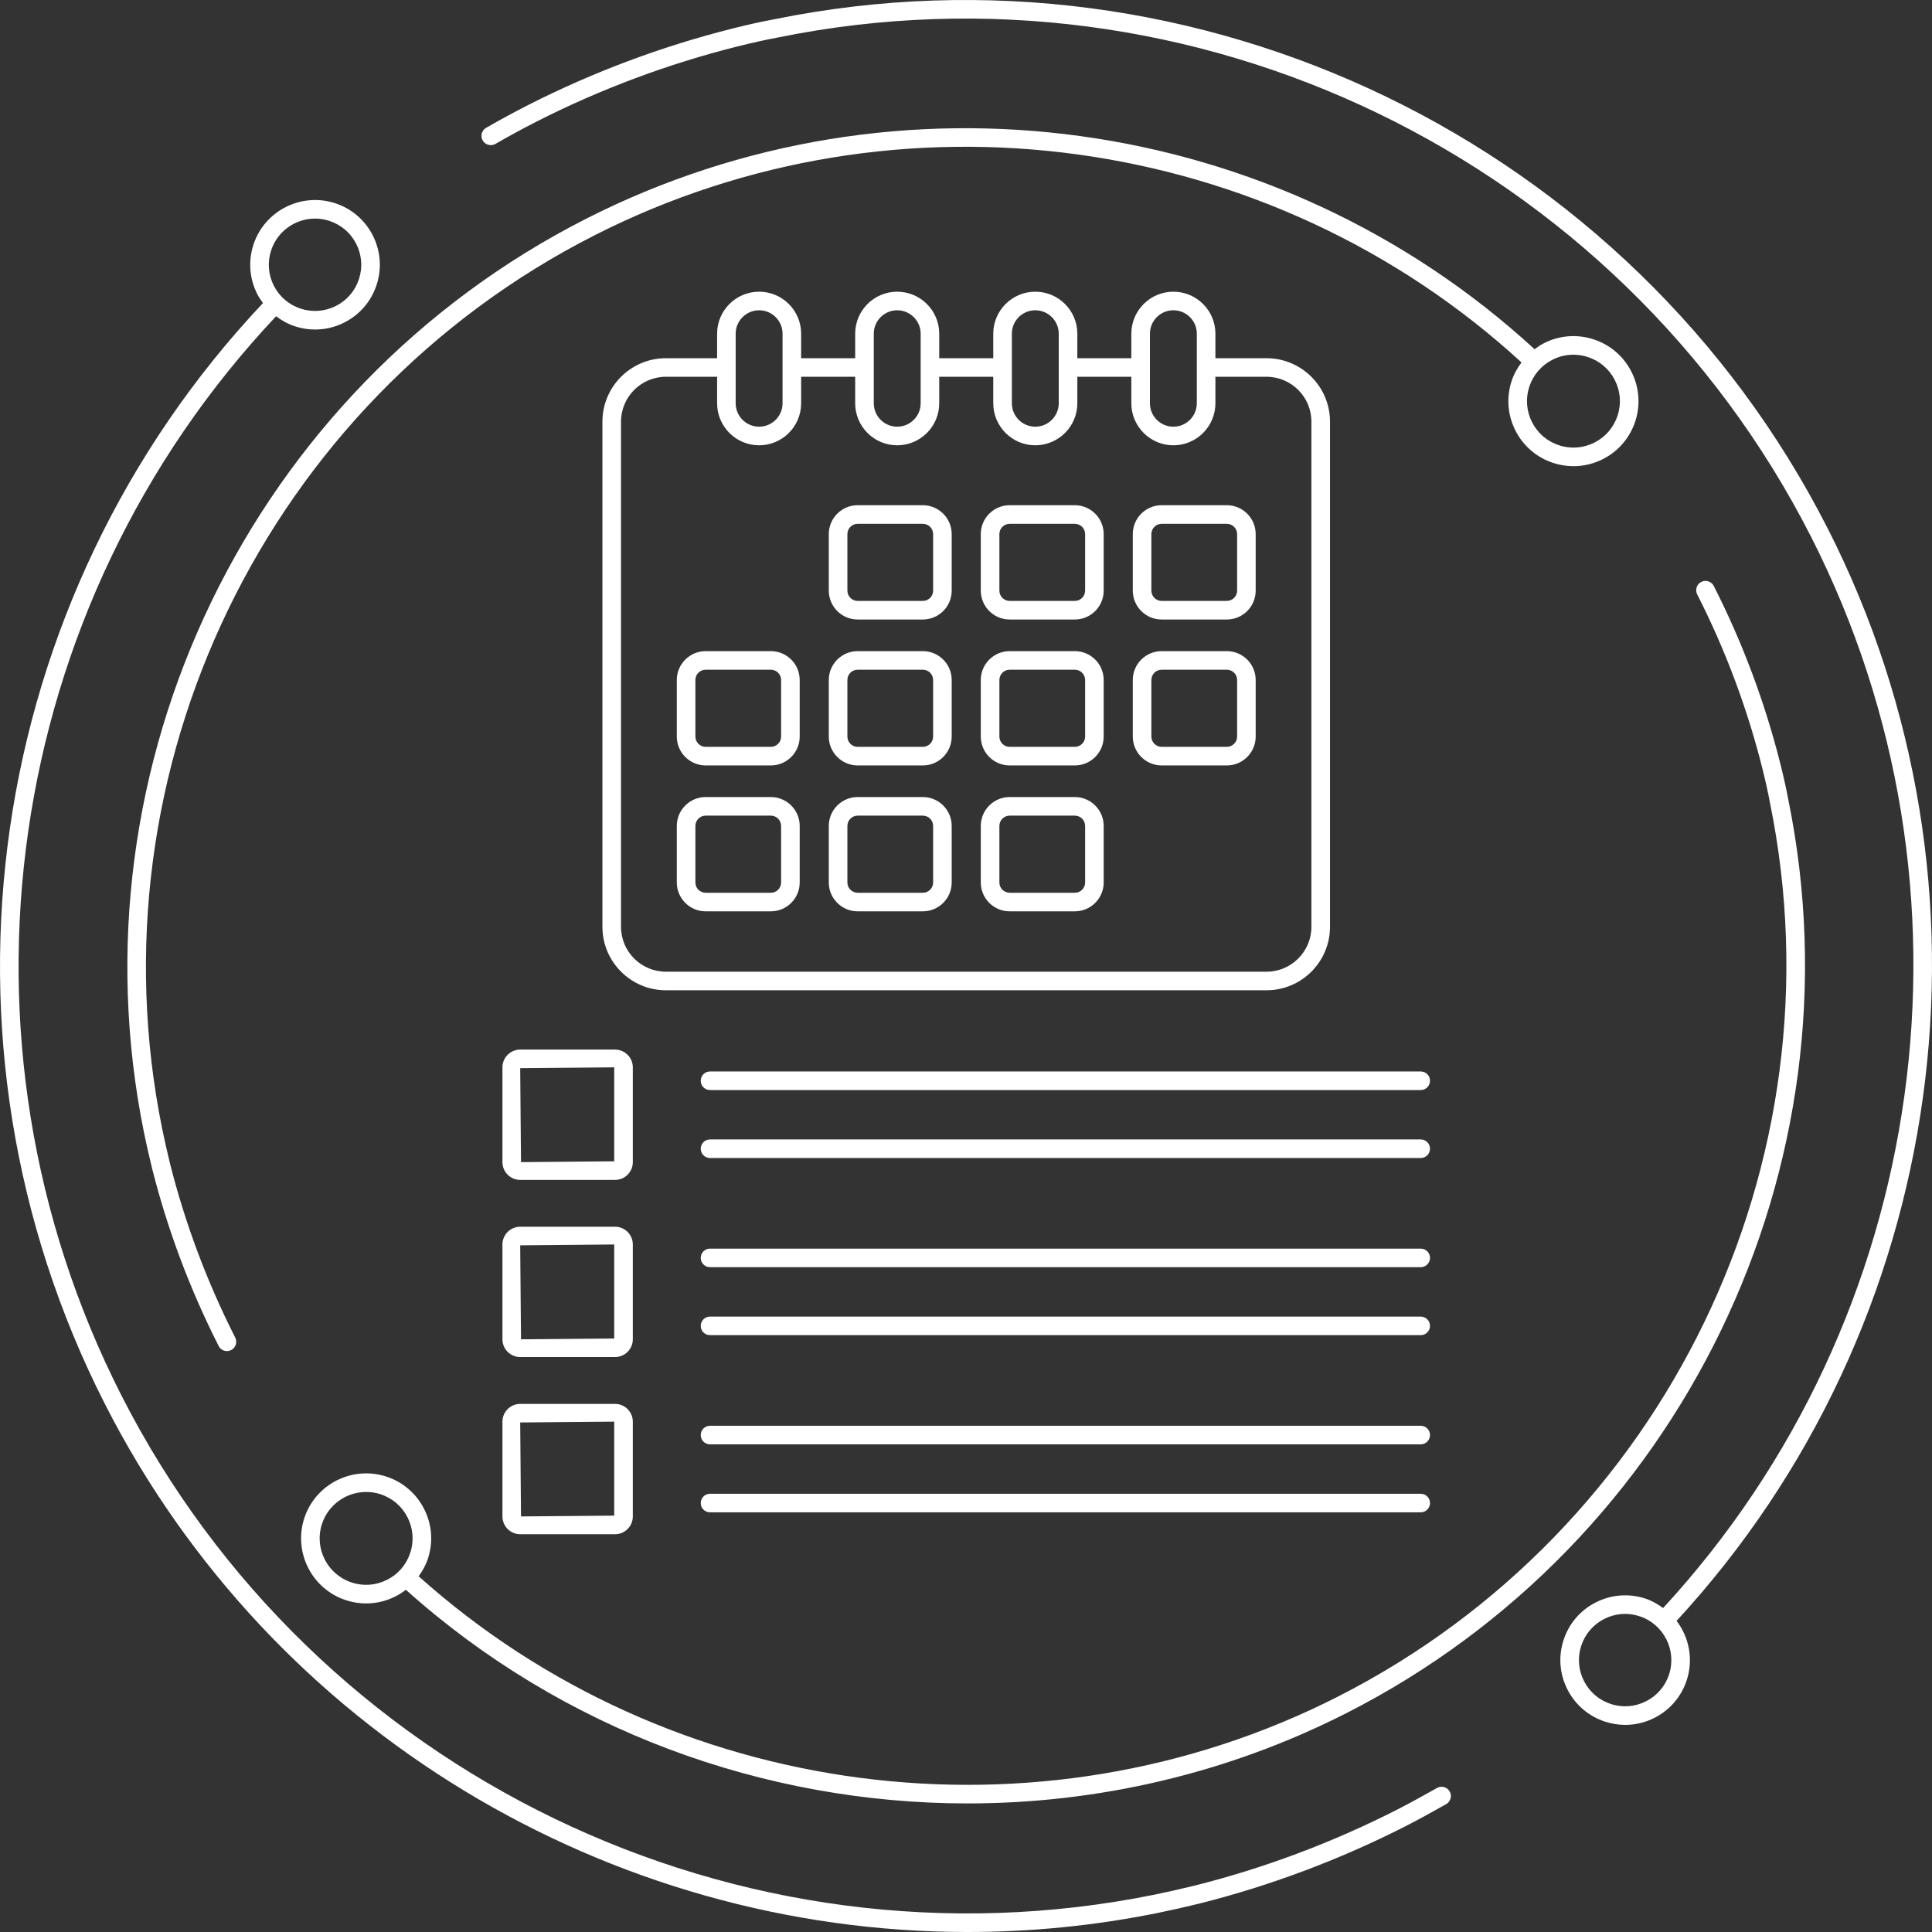 <?xml version="1.0" encoding="UTF-8"?> <svg xmlns="http://www.w3.org/2000/svg" width="64" height="64" viewBox="0 0 64 64" fill="none"><rect x="0" y="0" width="64" height="64" fill="#333333" stroke="none"/><path d="M47.604 59.229C47.151 59.483 46.701 59.734 46.239 59.968C44.111 61.047 41.871 61.886 39.583 62.461C39.14 62.57 38.688 62.67 38.246 62.763C24.472 65.555 10.399 58.756 4.023 46.227C-1.981 34.431 0.086 20.101 9.146 10.476C9.334 10.617 9.541 10.735 9.771 10.81C9.99 10.881 10.215 10.916 10.438 10.916C10.772 10.916 11.103 10.838 11.409 10.682C11.92 10.423 12.299 9.979 12.476 9.435C12.654 8.89 12.608 8.309 12.349 7.798C12.089 7.288 11.645 6.908 11.1 6.731C9.976 6.366 8.762 6.982 8.395 8.106C8.218 8.651 8.263 9.232 8.523 9.743C8.577 9.849 8.643 9.945 8.712 10.039C-0.538 19.853 -2.65 34.473 3.474 46.507C9 57.364 20.192 64.001 32.051 64C34.145 64 36.262 63.793 38.37 63.365C38.821 63.272 39.28 63.169 39.732 63.058C42.066 62.471 44.349 61.616 46.518 60.517C46.988 60.278 47.446 60.024 47.906 59.765C48.054 59.681 48.107 59.494 48.023 59.346C47.94 59.198 47.752 59.145 47.604 59.229L47.604 59.229ZM8.981 8.297C9.191 7.652 9.792 7.241 10.437 7.241C10.593 7.241 10.752 7.265 10.91 7.317C11.298 7.443 11.614 7.713 11.8 8.077C11.985 8.441 12.018 8.855 11.891 9.244C11.764 9.633 11.494 9.949 11.13 10.134C10.765 10.318 10.35 10.351 9.962 10.225C9.573 10.098 9.257 9.829 9.071 9.464C8.886 9.1 8.854 8.685 8.981 8.297V8.297ZM60.537 17.491C54.029 4.712 39.681 -2.218 25.652 0.638C25.239 0.714 24.801 0.811 24.273 0.943C21.925 1.533 19.645 2.387 17.494 3.48C17.023 3.72 16.552 3.976 16.103 4.234C15.956 4.319 15.905 4.507 15.99 4.654C16.075 4.801 16.263 4.852 16.41 4.768C16.85 4.515 17.311 4.263 17.773 4.028C19.883 2.956 22.12 2.118 24.423 1.54C24.939 1.411 25.365 1.317 25.769 1.242C39.537 -1.562 53.606 5.237 59.988 17.77C65.922 29.429 63.949 43.662 55.093 53.268C54.915 53.138 54.72 53.026 54.5 52.953C53.955 52.777 53.374 52.822 52.863 53.081C52.352 53.34 51.972 53.784 51.795 54.328V54.329C51.617 54.873 51.663 55.455 51.923 55.965C52.183 56.476 52.626 56.855 53.171 57.032C53.39 57.103 53.614 57.139 53.838 57.139C54.172 57.139 54.503 57.06 54.809 56.905C55.319 56.645 55.699 56.202 55.876 55.657C56.102 54.962 55.952 54.235 55.539 53.693C64.574 43.898 66.589 29.382 60.538 17.491L60.537 17.491ZM55.291 55.466C55.164 55.855 54.894 56.171 54.529 56.356C54.165 56.541 53.751 56.575 53.362 56.447C52.973 56.321 52.657 56.051 52.471 55.686C52.286 55.322 52.254 54.908 52.38 54.519V54.52C52.507 54.131 52.777 53.815 53.141 53.63C53.505 53.444 53.92 53.411 54.309 53.539C55.111 53.8 55.551 54.664 55.29 55.466H55.291ZM44.326 56.2C34.381 61.256 22.167 59.65 13.868 52.216C13.997 52.037 14.107 51.844 14.177 51.628C14.355 51.081 14.31 50.498 14.049 49.985C13.788 49.472 13.343 49.091 12.796 48.913C11.665 48.546 10.447 49.165 10.079 50.294C9.712 51.423 10.332 52.641 11.461 53.009C11.681 53.081 11.906 53.116 12.13 53.116C12.465 53.116 12.798 53.037 13.105 52.88C13.227 52.819 13.339 52.745 13.445 52.663C18.633 57.315 25.316 59.741 32.054 59.741C36.34 59.741 40.649 58.76 44.605 56.748C55.701 51.103 61.719 38.658 59.24 26.488C59.165 26.087 59.074 25.691 58.974 25.291C58.461 23.255 57.72 21.277 56.771 19.411C56.693 19.259 56.507 19.198 56.357 19.277C56.205 19.354 56.145 19.539 56.222 19.69C57.151 21.515 57.876 23.449 58.377 25.441C58.474 25.828 58.562 26.212 58.635 26.605C61.06 38.51 55.176 50.68 44.325 56.2H44.326ZM12.826 52.331C12.459 52.518 12.043 52.551 11.652 52.423C10.845 52.161 10.402 51.291 10.665 50.485C10.877 49.836 11.481 49.423 12.13 49.423C12.287 49.423 12.447 49.447 12.605 49.498C12.996 49.625 13.314 49.898 13.5 50.264C13.686 50.63 13.719 51.047 13.591 51.437C13.464 51.828 13.193 52.145 12.826 52.331H12.826ZM52.79 11.241C52.243 11.063 51.658 11.108 51.146 11.369C51.034 11.426 50.932 11.495 50.834 11.568C42.325 3.747 29.722 2.005 19.409 7.25C8.317 12.889 2.297 25.336 4.77 37.52C4.851 37.911 4.941 38.309 5.037 38.701C5.546 40.723 6.288 42.703 7.243 44.587C7.297 44.694 7.405 44.756 7.518 44.756C7.564 44.756 7.612 44.745 7.657 44.723C7.808 44.646 7.869 44.461 7.792 44.309C6.858 42.466 6.132 40.528 5.634 38.552C5.54 38.169 5.452 37.778 5.373 37.395C2.955 25.483 8.841 13.313 19.688 7.798C29.767 2.673 42.081 4.371 50.402 12.006C50.263 12.192 50.147 12.395 50.074 12.622C49.895 13.169 49.941 13.753 50.202 14.265C50.463 14.778 50.908 15.158 51.455 15.336C51.675 15.408 51.9 15.443 52.124 15.443C52.459 15.443 52.792 15.364 53.099 15.208C53.612 14.947 53.992 14.503 54.171 13.956C54.349 13.408 54.303 12.825 54.042 12.312C53.781 11.799 53.336 11.419 52.789 11.241L52.79 11.241ZM53.586 13.766C53.458 14.155 53.187 14.473 52.82 14.66C52.454 14.845 52.037 14.879 51.646 14.751C51.255 14.624 50.938 14.353 50.751 13.986C50.565 13.62 50.532 13.204 50.659 12.813C50.787 12.422 51.059 12.105 51.425 11.918C51.644 11.806 51.882 11.75 52.12 11.75C52.281 11.75 52.442 11.776 52.599 11.827C52.99 11.954 53.308 12.225 53.494 12.592C53.68 12.958 53.713 13.374 53.585 13.766H53.586ZM16.644 35.357V38.497C16.644 38.822 16.908 39.086 17.232 39.086H20.374C20.699 39.086 20.963 38.822 20.963 38.497V35.357C20.963 35.033 20.699 34.769 20.374 34.769H17.232C16.908 34.769 16.644 35.033 16.644 35.357ZM20.347 38.47L17.259 38.497L17.232 35.384L20.347 35.357V38.47ZM47.371 35.801C47.371 35.971 47.233 36.109 47.063 36.109H23.52C23.35 36.109 23.213 35.971 23.213 35.801C23.213 35.631 23.35 35.494 23.52 35.494H47.063C47.233 35.494 47.371 35.631 47.371 35.801ZM47.371 38.053C47.371 38.223 47.233 38.361 47.063 38.361H23.52C23.35 38.361 23.213 38.223 23.213 38.053C23.213 37.883 23.35 37.745 23.52 37.745H47.063C47.233 37.745 47.371 37.883 47.371 38.053ZM16.644 44.366C16.644 44.69 16.908 44.954 17.232 44.954H20.374C20.699 44.954 20.963 44.69 20.963 44.366V41.225C20.963 40.901 20.699 40.637 20.374 40.637H17.232C16.908 40.637 16.644 40.901 16.644 41.225V44.366ZM20.347 41.225V44.339L17.259 44.366L17.232 41.253L20.347 41.225ZM47.371 41.67C47.371 41.84 47.233 41.977 47.063 41.977H23.52C23.35 41.977 23.213 41.84 23.213 41.67C23.213 41.5 23.35 41.362 23.52 41.362H47.063C47.233 41.362 47.371 41.5 47.371 41.67ZM47.371 43.922C47.371 44.092 47.233 44.229 47.063 44.229H23.52C23.35 44.229 23.213 44.092 23.213 43.922C23.213 43.752 23.35 43.614 23.52 43.614H47.063C47.233 43.614 47.371 43.752 47.371 43.922ZM16.644 50.234C16.644 50.559 16.908 50.823 17.232 50.823H20.374C20.699 50.823 20.963 50.559 20.963 50.234V47.094C20.963 46.77 20.699 46.506 20.374 46.506H17.232C16.908 46.506 16.644 46.77 16.644 47.094V50.234ZM20.347 47.094V50.207L17.259 50.234L17.232 47.121L20.347 47.094ZM47.371 47.538C47.371 47.708 47.233 47.846 47.063 47.846H23.52C23.35 47.846 23.213 47.708 23.213 47.538C23.213 47.368 23.35 47.23 23.52 47.23H47.063C47.233 47.23 47.371 47.368 47.371 47.538ZM47.371 49.79C47.371 49.96 47.233 50.098 47.063 50.098H23.52C23.35 50.098 23.213 49.96 23.213 49.79C23.213 49.62 23.35 49.483 23.52 49.483H47.063C47.233 49.483 47.371 49.62 47.371 49.79ZM25.147 9.663C24.379 9.663 23.755 10.287 23.755 11.054V11.866H22.059C20.9 11.866 19.956 12.809 19.956 13.968V30.702C19.956 31.861 20.9 32.804 22.059 32.804H41.955C43.115 32.804 44.058 31.861 44.058 30.702V13.968C44.058 12.809 43.115 11.866 41.955 11.866H40.262V11.054C40.262 10.287 39.638 9.663 38.87 9.663C38.102 9.663 37.477 10.287 37.477 11.054V11.866H35.688V11.054C35.688 10.287 35.063 9.663 34.295 9.663C33.528 9.663 32.903 10.287 32.903 11.054V11.866H31.113V11.054C31.113 10.287 30.489 9.663 29.721 9.663C28.953 9.663 28.329 10.287 28.329 11.054V11.866H26.539V11.054C26.539 10.287 25.915 9.663 25.147 9.663ZM25.147 10.278C25.575 10.278 25.923 10.626 25.923 11.054V13.358C25.923 13.787 25.575 14.135 25.147 14.135C24.719 14.135 24.37 13.787 24.37 13.358V12.177C24.37 12.177 24.371 12.175 24.371 12.174C24.371 12.172 24.37 12.171 24.37 12.171V11.054C24.37 10.626 24.719 10.278 25.147 10.278ZM38.093 11.054C38.093 10.626 38.441 10.278 38.87 10.278C39.298 10.278 39.646 10.626 39.646 11.054V13.358C39.646 13.787 39.298 14.135 38.87 14.135C38.441 14.135 38.093 13.787 38.093 13.358V11.054ZM33.519 11.054C33.519 10.626 33.867 10.278 34.295 10.278C34.723 10.278 35.072 10.626 35.072 11.054V13.358C35.072 13.787 34.723 14.135 34.295 14.135C33.867 14.135 33.519 13.787 33.519 13.358V11.054ZM28.945 11.054C28.945 10.626 29.293 10.278 29.721 10.278C30.149 10.278 30.498 10.626 30.498 11.054V13.358C30.498 13.787 30.149 14.135 29.721 14.135C29.293 14.135 28.945 13.787 28.945 13.358V11.054ZM28.329 12.481V13.359C28.329 14.126 28.953 14.751 29.721 14.751C30.489 14.751 31.113 14.126 31.113 13.359V12.481H32.903V13.359C32.903 14.126 33.528 14.751 34.295 14.751C35.063 14.751 35.688 14.126 35.688 13.359V12.481H37.477V13.359C37.477 14.126 38.102 14.751 38.87 14.751C39.638 14.751 40.262 14.126 40.262 13.359V12.481H41.955C42.775 12.481 43.442 13.148 43.442 13.968V30.702C43.442 31.522 42.775 32.189 41.955 32.189H22.059C21.239 32.189 20.572 31.522 20.572 30.702V13.968C20.572 13.148 21.239 12.481 22.059 12.481H23.755V13.359C23.755 14.126 24.379 14.751 25.147 14.751C25.915 14.751 26.539 14.126 26.539 13.359V12.481H28.329ZM28.411 20.522H30.57C31.097 20.522 31.526 20.093 31.526 19.566V17.692C31.526 17.165 31.097 16.736 30.57 16.736H28.411C27.884 16.736 27.455 17.165 27.455 17.692V19.566C27.455 20.093 27.884 20.522 28.411 20.522ZM28.071 17.692C28.071 17.504 28.224 17.352 28.412 17.352H30.57C30.758 17.352 30.911 17.504 30.911 17.692V19.566C30.911 19.753 30.758 19.906 30.57 19.906H28.412C28.224 19.906 28.071 19.753 28.071 19.566V17.692ZM33.447 20.522H35.605C36.132 20.522 36.561 20.093 36.561 19.566V17.692C36.561 17.165 36.132 16.736 35.605 16.736H33.447C32.919 16.736 32.49 17.165 32.49 17.692V19.566C32.49 20.093 32.919 20.522 33.447 20.522ZM33.106 17.692C33.106 17.504 33.259 17.352 33.447 17.352H35.605C35.793 17.352 35.946 17.504 35.946 17.692V19.566C35.946 19.753 35.793 19.906 35.605 19.906H33.447C33.259 19.906 33.106 19.753 33.106 19.566V17.692ZM38.482 20.522H40.64C41.167 20.522 41.596 20.093 41.596 19.566V17.692C41.596 17.165 41.167 16.736 40.64 16.736H38.482C37.954 16.736 37.525 17.165 37.525 17.692V19.566C37.525 20.093 37.954 20.522 38.482 20.522ZM38.141 17.692C38.141 17.504 38.294 17.352 38.482 17.352H40.64C40.828 17.352 40.981 17.504 40.981 17.692V19.566C40.981 19.753 40.828 19.906 40.64 19.906H38.482C38.294 19.906 38.141 19.753 38.141 19.566V17.692ZM25.535 21.57H23.376C22.849 21.57 22.42 21.998 22.42 22.525V24.4C22.42 24.927 22.849 25.356 23.376 25.356H25.535C26.062 25.356 26.491 24.927 26.491 24.4V22.525C26.491 21.998 26.062 21.57 25.535 21.57ZM25.875 24.4C25.875 24.588 25.723 24.74 25.535 24.74H23.376C23.188 24.74 23.036 24.587 23.036 24.4V22.525C23.036 22.338 23.188 22.185 23.376 22.185H25.535C25.723 22.185 25.875 22.338 25.875 22.525V24.4ZM28.411 25.356H30.57C31.097 25.356 31.526 24.927 31.526 24.4V22.525C31.526 21.998 31.097 21.57 30.57 21.57H28.411C27.884 21.57 27.455 21.998 27.455 22.525V24.4C27.455 24.927 27.884 25.356 28.411 25.356ZM28.071 22.525C28.071 22.338 28.224 22.185 28.412 22.185H30.57C30.758 22.185 30.911 22.338 30.911 22.525V24.4C30.911 24.588 30.758 24.74 30.57 24.74H28.412C28.224 24.74 28.071 24.587 28.071 24.4V22.525ZM33.447 25.356H35.605C36.132 25.356 36.561 24.927 36.561 24.4V22.525C36.561 21.998 36.132 21.57 35.605 21.57H33.447C32.919 21.57 32.49 21.998 32.49 22.525V24.4C32.49 24.927 32.919 25.356 33.447 25.356ZM33.106 22.525C33.106 22.338 33.259 22.185 33.447 22.185H35.605C35.793 22.185 35.946 22.338 35.946 22.525V24.4C35.946 24.588 35.793 24.74 35.605 24.74H33.447C33.259 24.74 33.106 24.587 33.106 24.4V22.525ZM38.482 25.356H40.64C41.167 25.356 41.596 24.927 41.596 24.4V22.525C41.596 21.998 41.167 21.57 40.64 21.57H38.482C37.954 21.57 37.525 21.998 37.525 22.525V24.4C37.525 24.927 37.954 25.356 38.482 25.356ZM38.141 22.525C38.141 22.338 38.294 22.185 38.482 22.185H40.64C40.828 22.185 40.981 22.338 40.981 22.525V24.4C40.981 24.588 40.828 24.74 40.64 24.74H38.482C38.294 24.74 38.141 24.587 38.141 24.4V22.525ZM25.535 26.403H23.376C22.849 26.403 22.42 26.832 22.42 27.359V29.234C22.42 29.761 22.849 30.189 23.376 30.189H25.535C26.062 30.189 26.491 29.761 26.491 29.234V27.359C26.491 26.832 26.062 26.403 25.535 26.403ZM25.875 29.234C25.875 29.422 25.723 29.574 25.535 29.574H23.376C23.188 29.574 23.036 29.421 23.036 29.234V27.36C23.036 27.171 23.188 27.019 23.376 27.019H25.535C25.723 27.019 25.875 27.172 25.875 27.36V29.234ZM28.411 30.189H30.57C31.097 30.189 31.526 29.761 31.526 29.234V27.36C31.526 26.832 31.097 26.403 30.57 26.403H28.411C27.884 26.403 27.455 26.832 27.455 27.36V29.234C27.455 29.761 27.884 30.189 28.411 30.189ZM28.071 27.359C28.071 27.171 28.224 27.019 28.412 27.019H30.57C30.758 27.019 30.911 27.171 30.911 27.359V29.234C30.911 29.421 30.758 29.574 30.57 29.574H28.412C28.224 29.574 28.071 29.421 28.071 29.234V27.359ZM33.447 30.189H35.605C36.132 30.189 36.561 29.761 36.561 29.234V27.36C36.561 26.832 36.132 26.403 35.605 26.403H33.447C32.919 26.403 32.49 26.832 32.49 27.36V29.234C32.49 29.761 32.919 30.189 33.447 30.189ZM33.106 27.359C33.106 27.171 33.259 27.019 33.447 27.019H35.605C35.793 27.019 35.946 27.171 35.946 27.359V29.234C35.946 29.421 35.793 29.574 35.605 29.574H33.447C33.259 29.574 33.106 29.421 33.106 29.234V27.359Z" fill="white"></path></svg> 